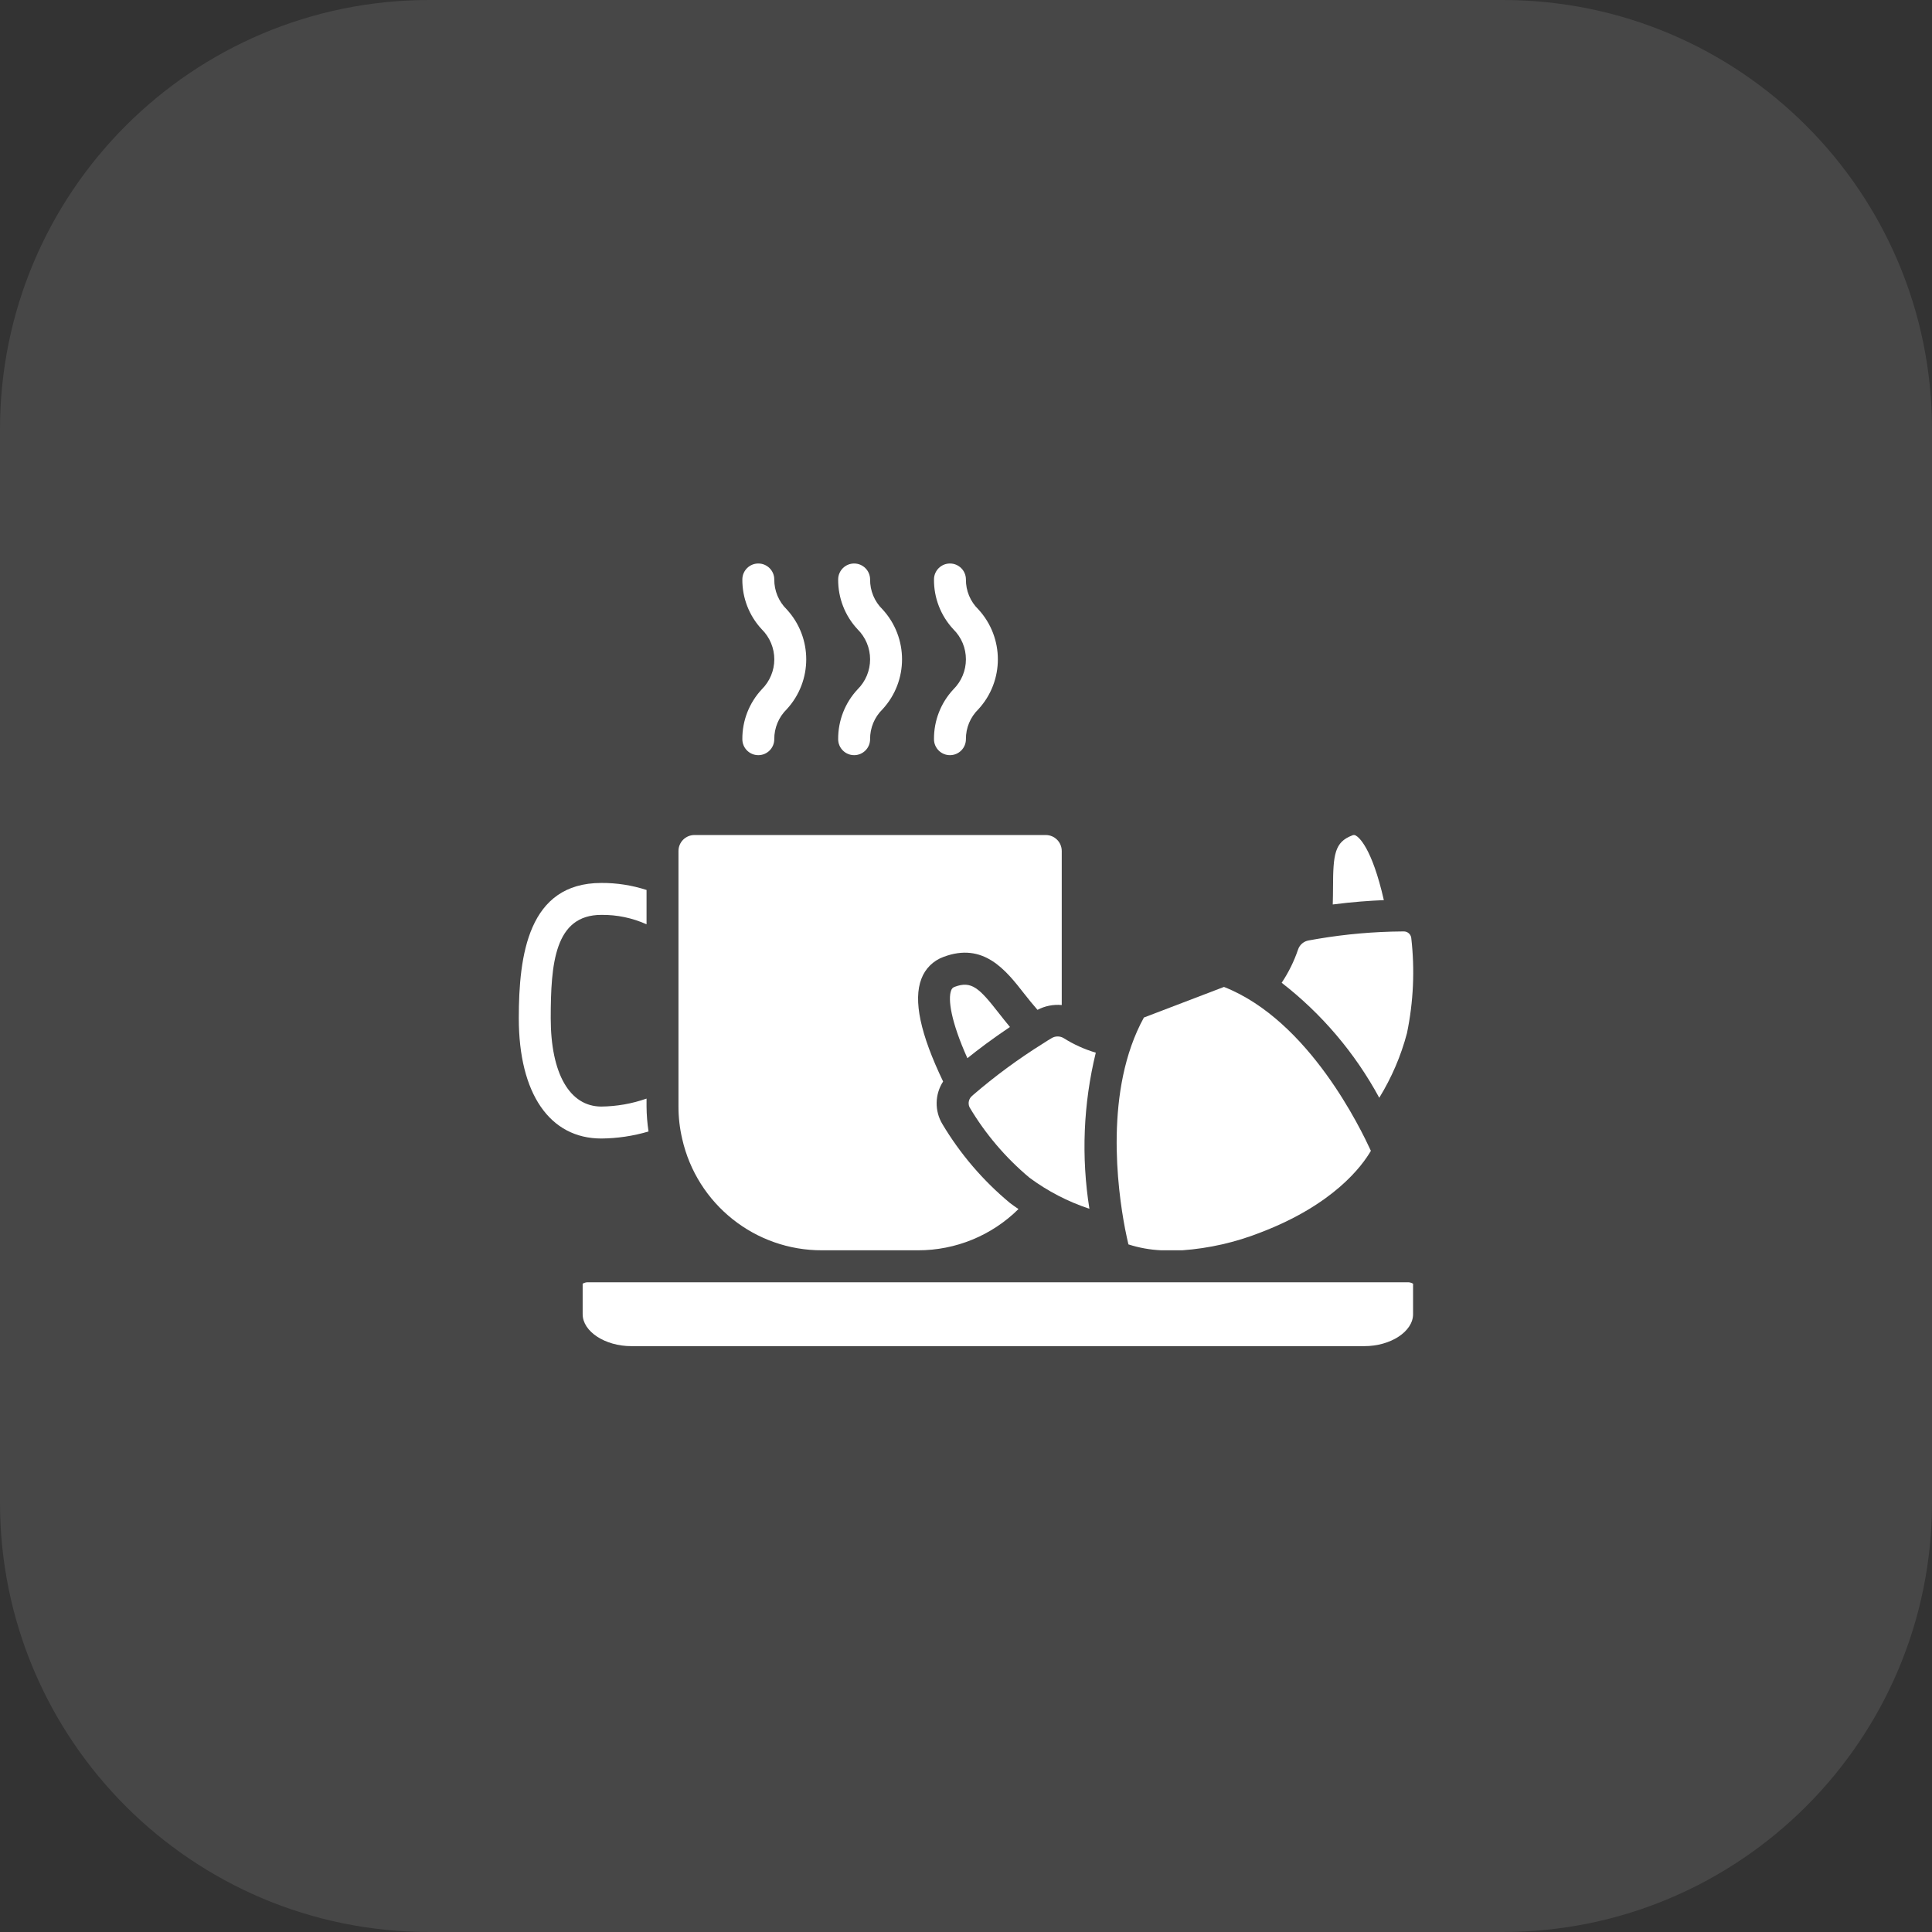 <svg width="72" height="72" viewBox="0 0 72 72" fill="none" xmlns="http://www.w3.org/2000/svg">
<rect x="0" y="0" width="72" height="72" fill="#333333" stroke="none"/>
<path d="M0 16C0 7.163 7.163 0 16 0H56C64.837 0 72 7.163 72 16V56C72 64.837 64.837 72 56 72H16C7.163 72 0 64.837 0 56V16Z" fill="white" fill-opacity="0.1"/>
<path d="M31.236 27.548C31.236 27.876 31.503 28.143 31.831 28.143C32.16 28.143 32.426 27.876 32.426 27.548C32.422 27.128 32.59 26.724 32.891 26.431C33.858 25.38 33.858 23.763 32.891 22.711C32.59 22.418 32.422 22.015 32.426 21.595C32.426 21.267 32.16 21 31.831 21C31.503 21 31.236 21.267 31.236 21.595C31.231 22.285 31.49 22.951 31.962 23.455C32.259 23.75 32.426 24.152 32.426 24.571C32.426 24.991 32.259 25.392 31.962 25.688C31.49 26.192 31.231 26.858 31.236 27.548Z" fill="white"/>
<path d="M50.392 31.134C50.436 31.11 50.491 31.113 50.532 31.142C50.634 31.198 51.123 31.574 51.572 33.545C51.072 33.566 50.423 33.609 49.668 33.707C49.675 33.485 49.677 33.268 49.678 33.067C49.681 31.833 49.741 31.383 50.392 31.134Z" fill="white"/>
<path d="M48.376 35.383C48.436 35.206 48.59 35.077 48.774 35.047C48.851 35.031 48.927 35.019 49.006 35.006C49.041 35 49.077 34.994 49.114 34.987C50.153 34.812 51.205 34.72 52.259 34.712H52.298C52.444 34.702 52.572 34.806 52.593 34.95C52.73 36.135 52.676 37.334 52.434 38.502C52.21 39.351 51.861 40.163 51.401 40.911C50.499 39.245 49.261 37.785 47.764 36.625C48.022 36.24 48.227 35.822 48.376 35.383Z" fill="white"/>
<path d="M45.614 36.78L42.63 37.92C41.149 40.609 41.644 44.314 41.927 45.789C41.973 46.029 42.019 46.229 42.053 46.375C42.448 46.502 42.859 46.576 43.275 46.595H44.06C45.06 46.523 46.044 46.299 46.977 45.931C49.7 44.892 50.76 43.456 51.089 42.887C50.732 42.12 48.799 38.033 45.614 36.78Z" fill="white"/>
<path d="M40.599 45.048C39.797 44.783 39.044 44.392 38.366 43.89C37.478 43.147 36.723 42.26 36.132 41.265C36.061 41.113 36.106 40.932 36.239 40.83L36.243 40.827L36.246 40.824L36.248 40.822C36.249 40.821 36.25 40.82 36.251 40.819C36.255 40.816 36.258 40.812 36.261 40.809C37.082 40.102 37.955 39.459 38.874 38.886C38.902 38.868 38.93 38.85 38.958 38.832C39.026 38.788 39.097 38.743 39.179 38.696C39.317 38.606 39.495 38.602 39.637 38.686C40.01 38.922 40.414 39.105 40.837 39.23C40.372 41.134 40.291 43.112 40.599 45.048Z" fill="white"/>
<path d="M35.577 36.777C35.514 36.797 35.466 36.847 35.447 36.91C35.322 37.232 35.433 38.056 36.052 39.436C36.455 39.111 36.989 38.708 37.638 38.273C37.493 38.099 37.358 37.927 37.231 37.766C36.496 36.823 36.208 36.539 35.577 36.777Z" fill="white"/>
<path d="M19.334 37.946C19.334 35.599 19.683 32.905 22.41 32.905C22.982 32.902 23.551 32.99 24.095 33.167V34.446C23.566 34.208 22.991 34.088 22.41 34.095C20.668 34.095 20.524 35.917 20.524 37.946C20.524 40.008 21.229 41.238 22.41 41.238C22.984 41.232 23.553 41.132 24.095 40.941V41.238C24.097 41.549 24.122 41.86 24.169 42.167C23.598 42.336 23.006 42.424 22.41 42.429C20.484 42.429 19.334 40.753 19.334 37.946Z" fill="white"/>
<path d="M25.285 41.238C25.284 41.643 25.331 42.047 25.423 42.441C25.974 44.878 28.143 46.605 30.641 46.595H34.212C35.614 46.597 36.96 46.045 37.956 45.058L37.937 45.045C37.836 44.976 37.735 44.907 37.637 44.831C36.637 44.001 35.786 43.007 35.12 41.891C34.825 41.4 34.836 40.785 35.147 40.304C34.298 38.535 34.028 37.276 34.338 36.476C34.479 36.099 34.777 35.803 35.154 35.664C36.655 35.092 37.492 36.164 38.166 37.028L38.17 37.033C38.328 37.235 38.493 37.438 38.665 37.634C38.942 37.488 39.256 37.426 39.568 37.455V31.714C39.568 31.386 39.301 31.119 38.973 31.119H25.88C25.551 31.119 25.285 31.386 25.285 31.714V41.238Z" fill="white"/>
<path d="M52.661 48.976C52.661 49.621 51.827 50.167 50.845 50.167H23.529C22.547 50.167 21.714 49.621 21.714 48.976V47.84C21.777 47.802 21.849 47.783 21.922 47.786H52.452C52.526 47.783 52.598 47.802 52.661 47.84V48.976Z" fill="white"/>
<path d="M28.26 28.143C27.932 28.143 27.665 27.876 27.665 27.548C27.66 26.858 27.92 26.192 28.391 25.688C28.688 25.392 28.856 24.991 28.856 24.571C28.856 24.152 28.688 23.75 28.391 23.455C27.92 22.951 27.66 22.285 27.665 21.595C27.665 21.267 27.932 21 28.26 21C28.589 21 28.855 21.267 28.855 21.595C28.852 22.015 29.02 22.418 29.32 22.711C30.288 23.763 30.288 25.38 29.32 26.431C29.02 26.724 28.852 27.128 28.855 27.548C28.855 27.876 28.589 28.143 28.26 28.143Z" fill="white"/>
<path d="M34.807 27.548C34.807 27.876 35.073 28.143 35.402 28.143C35.731 28.143 35.997 27.876 35.997 27.548C35.993 27.128 36.161 26.724 36.462 26.431C37.429 25.38 37.429 23.763 36.462 22.711C36.161 22.418 35.993 22.015 35.997 21.595C35.997 21.267 35.731 21 35.402 21C35.073 21 34.807 21.267 34.807 21.595C34.801 22.285 35.061 22.951 35.532 23.455C35.83 23.75 35.997 24.152 35.997 24.571C35.997 24.991 35.83 25.392 35.532 25.688C35.061 26.192 34.801 26.858 34.807 27.548Z" fill="white"/>
</svg>
